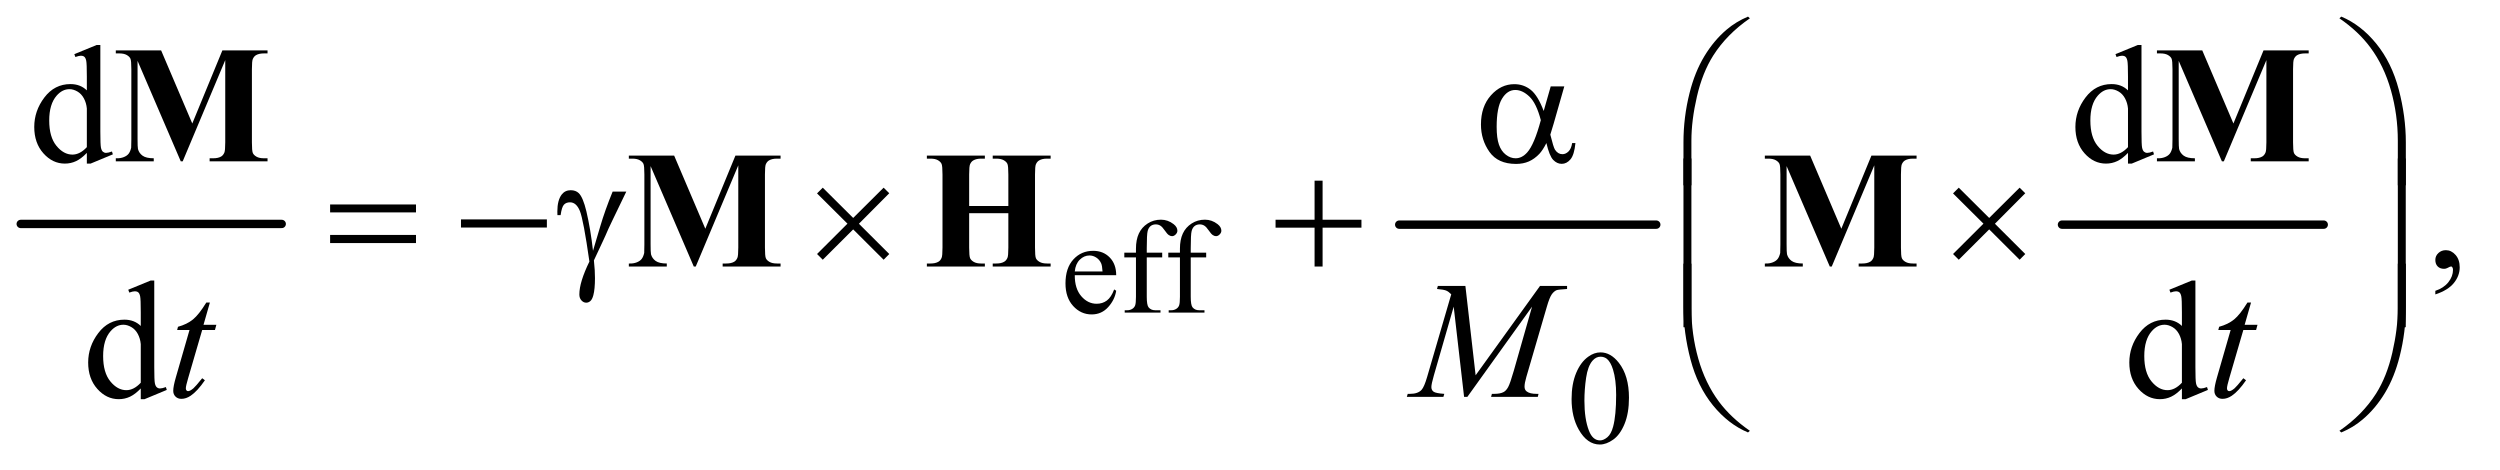 <?xml version="1.0" encoding="UTF-8"?>
<!DOCTYPE svg PUBLIC '-//W3C//DTD SVG 1.0//EN'
          'http://www.w3.org/TR/2001/REC-SVG-20010904/DTD/svg10.dtd'>
<svg stroke-dasharray="none" shape-rendering="auto" xmlns="http://www.w3.org/2000/svg" font-family="'Dialog'" text-rendering="auto" width="234" fill-opacity="1" color-interpolation="auto" color-rendering="auto" preserveAspectRatio="xMidYMid meet" font-size="12px" viewBox="0 0 234 44" fill="black" xmlns:xlink="http://www.w3.org/1999/xlink" stroke="black" image-rendering="auto" stroke-miterlimit="10" stroke-linecap="square" stroke-linejoin="miter" font-style="normal" stroke-width="1" height="44" stroke-dashoffset="0" font-weight="normal" stroke-opacity="1"
><!--Generated by the Batik Graphics2D SVG Generator--><defs id="genericDefs"
  /><g
  ><defs id="defs1"
    ><clipPath clipPathUnits="userSpaceOnUse" id="clipPath1"
      ><path d="M0.753 1.084 L148.822 1.084 L148.822 28.669 L0.753 28.669 L0.753 1.084 Z"
      /></clipPath
      ><clipPath clipPathUnits="userSpaceOnUse" id="clipPath2"
      ><path d="M24.051 34.645 L24.051 915.949 L4754.699 915.949 L4754.699 34.645 Z"
      /></clipPath
    ></defs
    ><g stroke-width="16" transform="scale(1.576,1.576) translate(-0.753,-1.084) matrix(0.031,0,0,0.031,0,0)" stroke-linejoin="round" stroke-linecap="round"
    ><line y2="464" fill="none" x1="64" clip-path="url(#clipPath2)" x2="564" y1="464"
    /></g
    ><g stroke-width="16" transform="matrix(0.049,0,0,0.049,-1.186,-1.709)" stroke-linejoin="round" stroke-linecap="round"
    ><line y2="464" fill="none" x1="2697" clip-path="url(#clipPath2)" x2="3188" y1="464"
    /></g
    ><g stroke-width="16" transform="matrix(0.049,0,0,0.049,-1.186,-1.709)" stroke-linejoin="round" stroke-linecap="round"
    ><line y2="464" fill="none" x1="3963" clip-path="url(#clipPath2)" x2="4463" y1="464"
    /></g
    ><g transform="matrix(0.049,0,0,0.049,-1.186,-1.709)"
    ><path d="M2986.406 199.875 L3012.344 199.875 L2992.031 270.969 Q2990 277.688 2985.625 292.062 Q2991.562 316.125 2994.531 320.812 Q3000.156 329.406 3008.75 329.406 Q3015 329.406 3020.312 324.25 Q3025.625 319.094 3027.344 308.156 L3033.594 308.156 Q3031.406 330.656 3024.141 339.25 Q3016.875 347.844 3007.344 347.844 Q2998.438 347.844 2991.172 340.344 Q2983.906 332.844 2978.125 308.156 Q2971.25 321.75 2964.688 328.781 Q2955.469 338.469 2944.688 343.234 Q2933.906 348 2920.156 348 Q2885.625 348 2869.375 325.031 Q2853.125 302.062 2853.125 272.688 Q2853.125 238.312 2872.188 216.984 Q2891.25 195.656 2916.875 195.656 Q2934.688 195.656 2948.281 206.516 Q2961.875 217.375 2972.969 246.906 L2986.406 199.875 ZM2967.5 264.406 Q2959.062 232.219 2945.781 219.484 Q2932.5 206.75 2918.75 206.75 Q2903.438 206.75 2893.281 223.547 Q2883.125 240.344 2883.125 277.062 Q2883.125 298.781 2887.5 311.203 Q2891.875 323.625 2900.703 330.422 Q2909.531 337.219 2919.375 337.219 Q2931.406 337.219 2941.406 326.125 Q2955 311.125 2967.5 264.406 Z" stroke="none" clip-path="url(#clipPath2)"
    /></g
    ><g transform="matrix(0.049,0,0,0.049,-1.186,-1.709)"
    ><path d="M3239.969 388.938 L3239.969 306.75 Q3239.969 258.625 3251.688 212.219 Q3261.688 172.375 3279.891 142.219 Q3298.094 112.062 3322.469 91.438 Q3340.281 76.281 3363.25 66.594 L3366.844 69.875 Q3322.781 100.188 3296.844 140.969 Q3276.219 173.625 3265.672 219.25 Q3255.125 264.875 3255.125 303.625 L3255.125 388.938 L3239.969 388.938 ZM4619.844 388.938 L4604.531 388.938 L4604.531 303.625 Q4604.531 254.25 4591.406 207.531 Q4578.281 160.812 4552.031 125.5 Q4529.375 94.875 4492.969 69.875 L4496.562 66.594 Q4534.219 82.375 4563.516 118.469 Q4592.812 154.562 4606.328 205.891 Q4619.844 257.219 4619.844 306.75 L4619.844 388.938 Z" stroke="none" clip-path="url(#clipPath2)"
    /></g
    ><g transform="matrix(0.049,0,0,0.049,-1.186,-1.709)"
    ><path d="M654.781 425.406 L818.844 425.406 L818.844 440.562 L654.781 440.562 L654.781 425.406 ZM654.781 483.688 L818.844 483.688 L818.844 499.156 L654.781 499.156 L654.781 483.688 ZM904.781 454 L1068.844 454 L1068.844 469.469 L904.781 469.469 L904.781 454 ZM1194.469 400.875 L1220.562 400.875 Q1218.062 406.5 1194.781 454.312 Q1185.094 474.312 1180.875 484.625 Q1179 488.844 1176.656 493.844 L1158.688 532.281 Q1159.781 542.281 1160.25 550.719 Q1160.719 559.156 1160.719 566.031 Q1160.719 587.281 1157.594 598.844 Q1155.406 606.969 1151.812 610.016 Q1148.219 613.062 1144 613.062 Q1138.844 613.062 1134.859 608.688 Q1130.875 604.312 1130.875 597.438 Q1130.875 585.406 1135.719 569.703 Q1140.562 554 1150.094 534.469 Q1138.688 454.469 1131.891 437.906 Q1125.094 421.344 1113.062 421.344 Q1105.719 421.344 1101.5 425.797 Q1097.281 430.25 1095.094 445.875 L1089 445.875 Q1088.844 441.188 1088.844 438.844 Q1088.844 417.281 1097.281 406.344 Q1103.688 398.219 1114.469 398.219 Q1123.844 398.219 1129.781 403.844 Q1137.906 411.812 1144.312 438.531 Q1152.438 473.219 1156.969 514 L1170.719 467.594 Q1179.938 436.344 1194.469 400.875 ZM1595.844 393.375 L1653.969 451.188 L1712.094 393.375 L1722.875 404 L1664.906 462.281 L1722.875 520.094 L1712.094 531.031 L1653.969 473.062 L1595.844 531.031 L1584.906 520.094 L1643.031 462.125 L1584.906 404.312 L1595.844 393.375 ZM2535.312 379.938 L2550.625 379.938 L2550.625 454.625 L2624.844 454.625 L2624.844 469.781 L2550.625 469.781 L2550.625 544 L2535.312 544 L2535.312 469.781 L2460.781 469.781 L2460.781 454.625 L2535.312 454.625 L2535.312 379.938 ZM3765.844 393.375 L3823.969 451.188 L3882.094 393.375 L3892.875 404 L3834.906 462.281 L3892.875 520.094 L3882.094 531.031 L3823.969 473.062 L3765.844 531.031 L3754.906 520.094 L3813.031 462.125 L3754.906 404.312 L3765.844 393.375 Z" stroke="none" clip-path="url(#clipPath2)"
    /></g
    ><g transform="matrix(0.049,0,0,0.049,-1.186,-1.709)"
    ><path d="M3255.125 659.938 L3239.969 659.938 L3239.969 337.594 L3255.125 337.594 L3255.125 659.938 ZM4619.688 659.938 L4604.531 659.938 L4604.531 337.594 L4619.688 337.594 L4619.688 659.938 Z" stroke="none" clip-path="url(#clipPath2)"
    /></g
    ><g transform="matrix(0.049,0,0,0.049,-1.186,-1.709)"
    ><path d="M3239.969 538.594 L3255.125 538.594 L3255.125 624.062 Q3255.125 673.438 3268.328 720.156 Q3281.531 766.875 3307.781 802.188 Q3330.438 832.656 3366.844 857.812 L3363.25 860.938 Q3325.594 845.156 3296.297 809.141 Q3267 773.125 3253.484 721.719 Q3239.969 670.312 3239.969 620.938 L3239.969 538.594 ZM4619.844 538.594 L4619.844 620.938 Q4619.844 669.062 4608.125 715.312 Q4598.125 755.312 4579.922 785.469 Q4561.719 815.625 4537.188 836.25 Q4519.531 851.406 4496.562 860.938 L4492.969 857.812 Q4537.031 827.5 4562.969 786.719 Q4583.594 754.062 4594.062 708.438 Q4604.531 662.812 4604.531 624.062 L4604.531 538.594 L4619.844 538.594 Z" stroke="none" clip-path="url(#clipPath2)"
    /></g
    ><g transform="matrix(0.049,0,0,0.049,-1.186,-1.709)"
    ><path d="M2077.25 560.625 Q2077.125 586.125 2089.625 600.625 Q2102.125 615.125 2119 615.125 Q2130.25 615.125 2138.562 608.938 Q2146.875 602.75 2152.5 587.75 L2156.375 590.25 Q2153.75 607.375 2141.125 621.438 Q2128.5 635.5 2109.5 635.5 Q2088.875 635.5 2074.188 619.438 Q2059.5 603.375 2059.5 576.25 Q2059.5 546.875 2074.562 530.438 Q2089.625 514 2112.375 514 Q2131.625 514 2144 526.688 Q2156.375 539.375 2156.375 560.625 L2077.25 560.625 ZM2077.25 553.375 L2130.25 553.375 Q2129.625 542.375 2127.625 537.875 Q2124.5 530.875 2118.312 526.875 Q2112.125 522.875 2105.375 522.875 Q2095 522.875 2086.812 530.938 Q2078.625 539 2077.25 553.375 ZM2214.75 526.5 L2214.75 601.75 Q2214.75 617.75 2218.25 622 Q2222.875 627.5 2230.625 627.5 L2241 627.5 L2241 632 L2172.625 632 L2172.625 627.5 L2177.75 627.5 Q2182.75 627.5 2186.875 625 Q2191 622.5 2192.562 618.25 Q2194.125 614 2194.125 601.75 L2194.125 526.5 L2171.875 526.5 L2171.875 517.5 L2194.125 517.5 L2194.125 510 Q2194.125 492.875 2199.625 481 Q2205.125 469.125 2216.438 461.812 Q2227.75 454.5 2241.875 454.5 Q2255 454.5 2266 463 Q2273.25 468.625 2273.25 475.625 Q2273.25 479.375 2270 482.688 Q2266.75 486 2263 486 Q2260.125 486 2256.938 483.938 Q2253.75 481.875 2249.125 475.062 Q2244.5 468.25 2240.625 465.875 Q2236.75 463.5 2232 463.5 Q2226.25 463.5 2222.25 466.562 Q2218.25 469.625 2216.5 476.062 Q2214.75 482.5 2214.75 509.25 L2214.75 517.5 L2244.25 517.5 L2244.25 526.5 L2214.75 526.5 ZM2298.75 526.5 L2298.75 601.75 Q2298.75 617.75 2302.25 622 Q2306.875 627.5 2314.625 627.5 L2325 627.5 L2325 632 L2256.625 632 L2256.625 627.5 L2261.75 627.5 Q2266.75 627.5 2270.875 625 Q2275 622.5 2276.562 618.25 Q2278.125 614 2278.125 601.75 L2278.125 526.5 L2255.875 526.5 L2255.875 517.5 L2278.125 517.5 L2278.125 510 Q2278.125 492.875 2283.625 481 Q2289.125 469.125 2300.438 461.812 Q2311.75 454.5 2325.875 454.5 Q2339 454.5 2350 463 Q2357.25 468.625 2357.25 475.625 Q2357.25 479.375 2354 482.688 Q2350.75 486 2347 486 Q2344.125 486 2340.938 483.938 Q2337.75 481.875 2333.125 475.062 Q2328.5 468.25 2324.625 465.875 Q2320.75 463.5 2316 463.5 Q2310.25 463.5 2306.25 466.562 Q2302.25 469.625 2300.5 476.062 Q2298.75 482.5 2298.75 509.25 L2298.75 517.5 L2328.25 517.5 L2328.25 526.5 L2298.75 526.5 Z" stroke="none" clip-path="url(#clipPath2)"
    /></g
    ><g transform="matrix(0.049,0,0,0.049,-1.186,-1.709)"
    ><path d="M3026.25 797.25 Q3026.25 768.25 3035 747.312 Q3043.75 726.375 3058.25 716.125 Q3069.5 708 3081.5 708 Q3101 708 3116.5 727.875 Q3135.875 752.5 3135.875 794.625 Q3135.875 824.125 3127.375 844.75 Q3118.875 865.375 3105.688 874.688 Q3092.5 884 3080.25 884 Q3056 884 3039.875 855.375 Q3026.25 831.25 3026.25 797.25 ZM3050.75 800.375 Q3050.75 835.375 3059.375 857.5 Q3066.5 876.125 3080.625 876.125 Q3087.375 876.125 3094.625 870.062 Q3101.875 864 3105.625 849.75 Q3111.375 828.25 3111.375 789.125 Q3111.375 760.125 3105.375 740.75 Q3100.875 726.375 3093.75 720.375 Q3088.625 716.25 3081.375 716.25 Q3072.875 716.25 3066.25 723.875 Q3057.25 734.25 3054 756.5 Q3050.75 778.75 3050.75 800.375 Z" stroke="none" clip-path="url(#clipPath2)"
    /></g
    ><g transform="matrix(0.049,0,0,0.049,-1.186,-1.709)"
    ><path d="M190.094 326.906 Q179.625 337.844 169.625 342.609 Q159.625 347.375 148.062 347.375 Q124.625 347.375 107.125 327.766 Q89.625 308.156 89.625 277.375 Q89.625 246.594 109 221.047 Q128.375 195.5 158.844 195.5 Q177.75 195.5 190.094 207.531 L190.094 181.125 Q190.094 156.594 188.922 150.969 Q187.75 145.344 185.25 143.312 Q182.75 141.281 179 141.281 Q174.938 141.281 168.219 143.781 L166.188 138.312 L208.844 120.812 L215.875 120.812 L215.875 286.281 Q215.875 311.438 217.047 316.984 Q218.219 322.531 220.797 324.719 Q223.375 326.906 226.812 326.906 Q231.031 326.906 238.062 324.25 L239.781 329.719 L197.281 347.375 L190.094 347.375 L190.094 326.906 ZM190.094 315.969 L190.094 242.219 Q189.156 231.594 184.469 222.844 Q179.781 214.094 172.047 209.641 Q164.312 205.188 156.969 205.188 Q143.219 205.188 132.438 217.531 Q118.219 233.781 118.219 265.031 Q118.219 296.594 131.969 313.391 Q145.719 330.188 162.594 330.188 Q176.812 330.188 190.094 315.969 ZM4089.094 326.906 Q4078.625 337.844 4068.625 342.609 Q4058.625 347.375 4047.062 347.375 Q4023.625 347.375 4006.125 327.766 Q3988.625 308.156 3988.625 277.375 Q3988.625 246.594 4008 221.047 Q4027.375 195.5 4057.844 195.5 Q4076.75 195.5 4089.094 207.531 L4089.094 181.125 Q4089.094 156.594 4087.922 150.969 Q4086.75 145.344 4084.25 143.312 Q4081.75 141.281 4078 141.281 Q4073.938 141.281 4067.219 143.781 L4065.188 138.312 L4107.844 120.812 L4114.875 120.812 L4114.875 286.281 Q4114.875 311.438 4116.047 316.984 Q4117.219 322.531 4119.797 324.719 Q4122.375 326.906 4125.812 326.906 Q4130.031 326.906 4137.062 324.25 L4138.781 329.719 L4096.281 347.375 L4089.094 347.375 L4089.094 326.906 ZM4089.094 315.969 L4089.094 242.219 Q4088.156 231.594 4083.469 222.844 Q4078.781 214.094 4071.047 209.641 Q4063.312 205.188 4055.969 205.188 Q4042.219 205.188 4031.438 217.531 Q4017.219 233.781 4017.219 265.031 Q4017.219 296.594 4030.969 313.391 Q4044.719 330.188 4061.594 330.188 Q4075.812 330.188 4089.094 315.969 Z" stroke="none" clip-path="url(#clipPath2)"
    /></g
    ><g transform="matrix(0.049,0,0,0.049,-1.186,-1.709)"
    ><path d="M4676.188 597.281 L4676.188 590.406 Q4692.281 585.094 4701.109 573.922 Q4709.938 562.75 4709.938 550.25 Q4709.938 547.281 4708.531 545.25 Q4707.438 543.844 4706.344 543.844 Q4704.625 543.844 4698.844 546.969 Q4696.031 548.375 4692.906 548.375 Q4685.25 548.375 4680.719 543.844 Q4676.188 539.312 4676.188 531.344 Q4676.188 523.688 4682.047 518.219 Q4687.906 512.75 4696.344 512.75 Q4706.656 512.75 4714.703 521.734 Q4722.75 530.719 4722.75 545.562 Q4722.75 561.656 4711.578 575.484 Q4700.406 589.312 4676.188 597.281 Z" stroke="none" clip-path="url(#clipPath2)"
    /></g
    ><g transform="matrix(0.049,0,0,0.049,-1.186,-1.709)"
    ><path d="M293.094 776.906 Q282.625 787.844 272.625 792.609 Q262.625 797.375 251.062 797.375 Q227.625 797.375 210.125 777.766 Q192.625 758.156 192.625 727.375 Q192.625 696.594 212 671.047 Q231.375 645.5 261.844 645.5 Q280.75 645.5 293.094 657.531 L293.094 631.125 Q293.094 606.594 291.922 600.969 Q290.75 595.344 288.25 593.312 Q285.75 591.281 282 591.281 Q277.938 591.281 271.219 593.781 L269.188 588.312 L311.844 570.812 L318.875 570.812 L318.875 736.281 Q318.875 761.438 320.047 766.984 Q321.219 772.531 323.797 774.719 Q326.375 776.906 329.812 776.906 Q334.031 776.906 341.062 774.25 L342.781 779.719 L300.281 797.375 L293.094 797.375 L293.094 776.906 ZM293.094 765.969 L293.094 692.219 Q292.156 681.594 287.469 672.844 Q282.781 664.094 275.047 659.641 Q267.312 655.188 259.969 655.188 Q246.219 655.188 235.438 667.531 Q221.219 683.781 221.219 715.031 Q221.219 746.594 234.969 763.391 Q248.719 780.188 265.594 780.188 Q279.812 780.188 293.094 765.969 ZM4192.094 776.906 Q4181.625 787.844 4171.625 792.609 Q4161.625 797.375 4150.062 797.375 Q4126.625 797.375 4109.125 777.766 Q4091.625 758.156 4091.625 727.375 Q4091.625 696.594 4111 671.047 Q4130.375 645.5 4160.844 645.5 Q4179.75 645.5 4192.094 657.531 L4192.094 631.125 Q4192.094 606.594 4190.922 600.969 Q4189.75 595.344 4187.25 593.312 Q4184.75 591.281 4181 591.281 Q4176.938 591.281 4170.219 593.781 L4168.188 588.312 L4210.844 570.812 L4217.875 570.812 L4217.875 736.281 Q4217.875 761.438 4219.047 766.984 Q4220.219 772.531 4222.797 774.719 Q4225.375 776.906 4228.812 776.906 Q4233.031 776.906 4240.062 774.25 L4241.781 779.719 L4199.281 797.375 L4192.094 797.375 L4192.094 776.906 ZM4192.094 765.969 L4192.094 692.219 Q4191.156 681.594 4186.469 672.844 Q4181.781 664.094 4174.047 659.641 Q4166.312 655.188 4158.969 655.188 Q4145.219 655.188 4134.438 667.531 Q4120.219 683.781 4120.219 715.031 Q4120.219 746.594 4133.969 763.391 Q4147.719 780.188 4164.594 780.188 Q4178.812 780.188 4192.094 765.969 Z" stroke="none" clip-path="url(#clipPath2)"
    /></g
    ><g transform="matrix(0.049,0,0,0.049,-1.186,-1.709)"
    ><path d="M425.125 612.844 L412.938 655.344 L437.469 655.344 L434.812 665.188 L410.438 665.188 L383.562 757.375 Q379.188 772.219 379.188 776.594 Q379.188 779.25 380.438 780.656 Q381.688 782.062 383.406 782.062 Q387.312 782.062 393.719 776.594 Q397.469 773.469 410.438 757.375 L415.594 761.281 Q401.219 782.219 388.406 790.812 Q379.656 796.75 370.75 796.75 Q363.875 796.75 359.5 792.453 Q355.125 788.156 355.125 781.438 Q355.125 773 360.125 755.656 L386.219 665.188 L362.625 665.188 L364.188 659.094 Q381.375 654.406 392.781 645.109 Q404.188 635.812 418.25 612.844 L425.125 612.844 ZM2823.406 581.125 L2842.938 751.75 L2965.906 581.125 L3017.625 581.125 L3017.625 586.906 Q3000.75 588 2997.781 589.094 Q2992.625 591.125 2988.328 597.219 Q2984.031 603.312 2979.031 620.656 L2939.812 755.031 Q2936.375 766.75 2936.375 773.469 Q2936.375 779.562 2940.594 782.688 Q2946.531 787.219 2959.344 787.219 L2963.094 787.219 L2961.688 793 L2872.469 793 L2874.031 787.219 L2878.25 787.219 Q2890.125 787.219 2896.375 783.781 Q2901.219 781.281 2905.047 774.328 Q2908.875 767.375 2915.75 743.469 L2950.75 620.656 L2827.156 793 L2820.906 793 L2801.062 620.656 L2763.25 751.75 Q2758.406 768.469 2758.406 774.25 Q2758.406 780.031 2762.625 783.078 Q2766.844 786.125 2783.094 787.219 L2781.375 793 L2711.531 793 L2713.25 787.219 L2717.469 787.219 Q2732.938 787.219 2739.812 779.406 Q2744.812 773.781 2750.281 755.031 L2796.375 597.062 Q2791.219 591.75 2786.531 589.875 Q2781.844 588 2769.188 586.906 L2770.75 581.125 L2823.406 581.125 ZM4324.125 612.844 L4311.938 655.344 L4336.469 655.344 L4333.812 665.188 L4309.438 665.188 L4282.562 757.375 Q4278.188 772.219 4278.188 776.594 Q4278.188 779.25 4279.438 780.656 Q4280.688 782.062 4282.406 782.062 Q4286.312 782.062 4292.719 776.594 Q4296.469 773.469 4309.438 757.375 L4314.594 761.281 Q4300.219 782.219 4287.406 790.812 Q4278.656 796.75 4269.75 796.75 Q4262.875 796.75 4258.5 792.453 Q4254.125 788.156 4254.125 781.438 Q4254.125 773 4259.125 755.656 L4285.219 665.188 L4261.625 665.188 L4263.188 659.094 Q4280.375 654.406 4291.781 645.109 Q4303.188 635.812 4317.25 612.844 L4324.125 612.844 Z" stroke="none" clip-path="url(#clipPath2)"
    /></g
    ><g transform="matrix(0.049,0,0,0.049,-1.186,-1.709)"
    ><path d="M391.5 270.812 L449 131.125 L535.25 131.125 L535.25 136.906 L528.375 136.906 Q519 136.906 513.375 140.188 Q509.469 142.375 507.125 147.531 Q505.406 151.281 505.406 167.062 L505.406 306.75 Q505.406 323 507.125 327.062 Q508.844 331.125 514.156 334.172 Q519.469 337.219 528.375 337.219 L535.25 337.219 L535.25 343 L424.625 343 L424.625 337.219 L431.5 337.219 Q440.875 337.219 446.5 333.938 Q450.406 331.75 452.75 326.438 Q454.469 322.688 454.469 306.75 L454.469 149.719 L373.219 343 L369.469 343 L286.969 151.125 L286.969 300.344 Q286.969 315.969 287.75 319.562 Q289.781 327.375 296.578 332.297 Q303.375 337.219 317.906 337.219 L317.906 343 L245.406 343 L245.406 337.219 L247.594 337.219 Q254.625 337.375 260.719 334.953 Q266.812 332.531 269.938 328.469 Q273.062 324.406 274.781 317.062 Q275.094 315.344 275.094 301.125 L275.094 167.062 Q275.094 150.969 273.375 146.984 Q271.656 143 266.344 139.953 Q261.031 136.906 252.125 136.906 L245.406 136.906 L245.406 131.125 L331.969 131.125 L391.5 270.812 ZM4290.5 270.812 L4348 131.125 L4434.25 131.125 L4434.25 136.906 L4427.375 136.906 Q4418 136.906 4412.375 140.188 Q4408.469 142.375 4406.125 147.531 Q4404.406 151.281 4404.406 167.062 L4404.406 306.75 Q4404.406 323 4406.125 327.062 Q4407.844 331.125 4413.156 334.172 Q4418.469 337.219 4427.375 337.219 L4434.25 337.219 L4434.25 343 L4323.625 343 L4323.625 337.219 L4330.5 337.219 Q4339.875 337.219 4345.5 333.938 Q4349.406 331.75 4351.75 326.438 Q4353.469 322.688 4353.469 306.75 L4353.469 149.719 L4272.219 343 L4268.469 343 L4185.969 151.125 L4185.969 300.344 Q4185.969 315.969 4186.75 319.562 Q4188.781 327.375 4195.578 332.297 Q4202.375 337.219 4216.906 337.219 L4216.906 343 L4144.406 343 L4144.406 337.219 L4146.594 337.219 Q4153.625 337.375 4159.719 334.953 Q4165.812 332.531 4168.938 328.469 Q4172.062 324.406 4173.781 317.062 Q4174.094 315.344 4174.094 301.125 L4174.094 167.062 Q4174.094 150.969 4172.375 146.984 Q4170.656 143 4165.344 139.953 Q4160.031 136.906 4151.125 136.906 L4144.406 136.906 L4144.406 131.125 L4230.969 131.125 L4290.5 270.812 Z" stroke="none" clip-path="url(#clipPath2)"
    /></g
    ><g transform="matrix(0.049,0,0,0.049,-1.186,-1.709)"
    ><path d="M1371.5 471.812 L1429 332.125 L1515.25 332.125 L1515.25 337.906 L1508.375 337.906 Q1499 337.906 1493.375 341.188 Q1489.469 343.375 1487.125 348.531 Q1485.406 352.281 1485.406 368.062 L1485.406 507.75 Q1485.406 524 1487.125 528.062 Q1488.844 532.125 1494.156 535.172 Q1499.469 538.219 1508.375 538.219 L1515.25 538.219 L1515.25 544 L1404.625 544 L1404.625 538.219 L1411.5 538.219 Q1420.875 538.219 1426.5 534.938 Q1430.406 532.75 1432.75 527.438 Q1434.469 523.688 1434.469 507.75 L1434.469 350.719 L1353.219 544 L1349.469 544 L1266.969 352.125 L1266.969 501.344 Q1266.969 516.969 1267.75 520.562 Q1269.781 528.375 1276.578 533.297 Q1283.375 538.219 1297.906 538.219 L1297.906 544 L1225.406 544 L1225.406 538.219 L1227.594 538.219 Q1234.625 538.375 1240.719 535.953 Q1246.812 533.531 1249.938 529.469 Q1253.062 525.406 1254.781 518.062 Q1255.094 516.344 1255.094 502.125 L1255.094 368.062 Q1255.094 351.969 1253.375 347.984 Q1251.656 344 1246.344 340.953 Q1241.031 337.906 1232.125 337.906 L1225.406 337.906 L1225.406 332.125 L1311.969 332.125 L1371.5 471.812 ZM1875.5 442.125 L1875.5 507.75 Q1875.5 524 1877.297 528.062 Q1879.094 532.125 1884.328 535.172 Q1889.562 538.219 1898.469 538.219 L1905.5 538.219 L1905.5 544 L1794.719 544 L1794.719 538.219 L1801.75 538.219 Q1810.969 538.219 1816.594 534.938 Q1820.656 532.75 1822.844 527.438 Q1824.562 523.688 1824.562 507.75 L1824.562 368.375 Q1824.562 352.125 1822.844 348.062 Q1821.125 344 1815.891 340.953 Q1810.656 337.906 1801.75 337.906 L1794.719 337.906 L1794.719 332.125 L1905.5 332.125 L1905.5 337.906 L1898.469 337.906 Q1889.25 337.906 1883.625 341.188 Q1879.562 343.375 1877.219 348.688 Q1875.5 352.438 1875.5 368.375 L1875.5 428.375 L1950.344 428.375 L1950.344 368.375 Q1950.344 352.125 1948.625 348.062 Q1946.906 344 1941.594 340.953 Q1936.281 337.906 1927.375 337.906 L1920.5 337.906 L1920.5 332.125 L2031.125 332.125 L2031.125 337.906 L2024.25 337.906 Q2014.875 337.906 2009.406 341.188 Q2005.344 343.375 2003 348.688 Q2001.281 352.438 2001.281 368.375 L2001.281 507.75 Q2001.281 524 2003 528.062 Q2004.719 532.125 2010.031 535.172 Q2015.344 538.219 2024.25 538.219 L2031.125 538.219 L2031.125 544 L1920.5 544 L1920.5 538.219 L1927.375 538.219 Q1936.75 538.219 1942.219 534.938 Q1946.281 532.75 1948.625 527.438 Q1950.344 523.688 1950.344 507.75 L1950.344 442.125 L1875.5 442.125 ZM3541.5 471.812 L3599 332.125 L3685.25 332.125 L3685.25 337.906 L3678.375 337.906 Q3669 337.906 3663.375 341.188 Q3659.469 343.375 3657.125 348.531 Q3655.406 352.281 3655.406 368.062 L3655.406 507.75 Q3655.406 524 3657.125 528.062 Q3658.844 532.125 3664.156 535.172 Q3669.469 538.219 3678.375 538.219 L3685.25 538.219 L3685.25 544 L3574.625 544 L3574.625 538.219 L3581.5 538.219 Q3590.875 538.219 3596.5 534.938 Q3600.406 532.75 3602.75 527.438 Q3604.469 523.688 3604.469 507.75 L3604.469 350.719 L3523.219 544 L3519.469 544 L3436.969 352.125 L3436.969 501.344 Q3436.969 516.969 3437.75 520.562 Q3439.781 528.375 3446.578 533.297 Q3453.375 538.219 3467.906 538.219 L3467.906 544 L3395.406 544 L3395.406 538.219 L3397.594 538.219 Q3404.625 538.375 3410.719 535.953 Q3416.812 533.531 3419.938 529.469 Q3423.062 525.406 3424.781 518.062 Q3425.094 516.344 3425.094 502.125 L3425.094 368.062 Q3425.094 351.969 3423.375 347.984 Q3421.656 344 3416.344 340.953 Q3411.031 337.906 3402.125 337.906 L3395.406 337.906 L3395.406 332.125 L3481.969 332.125 L3541.5 471.812 Z" stroke="none" clip-path="url(#clipPath2)"
    /></g
  ></g
></svg
>
